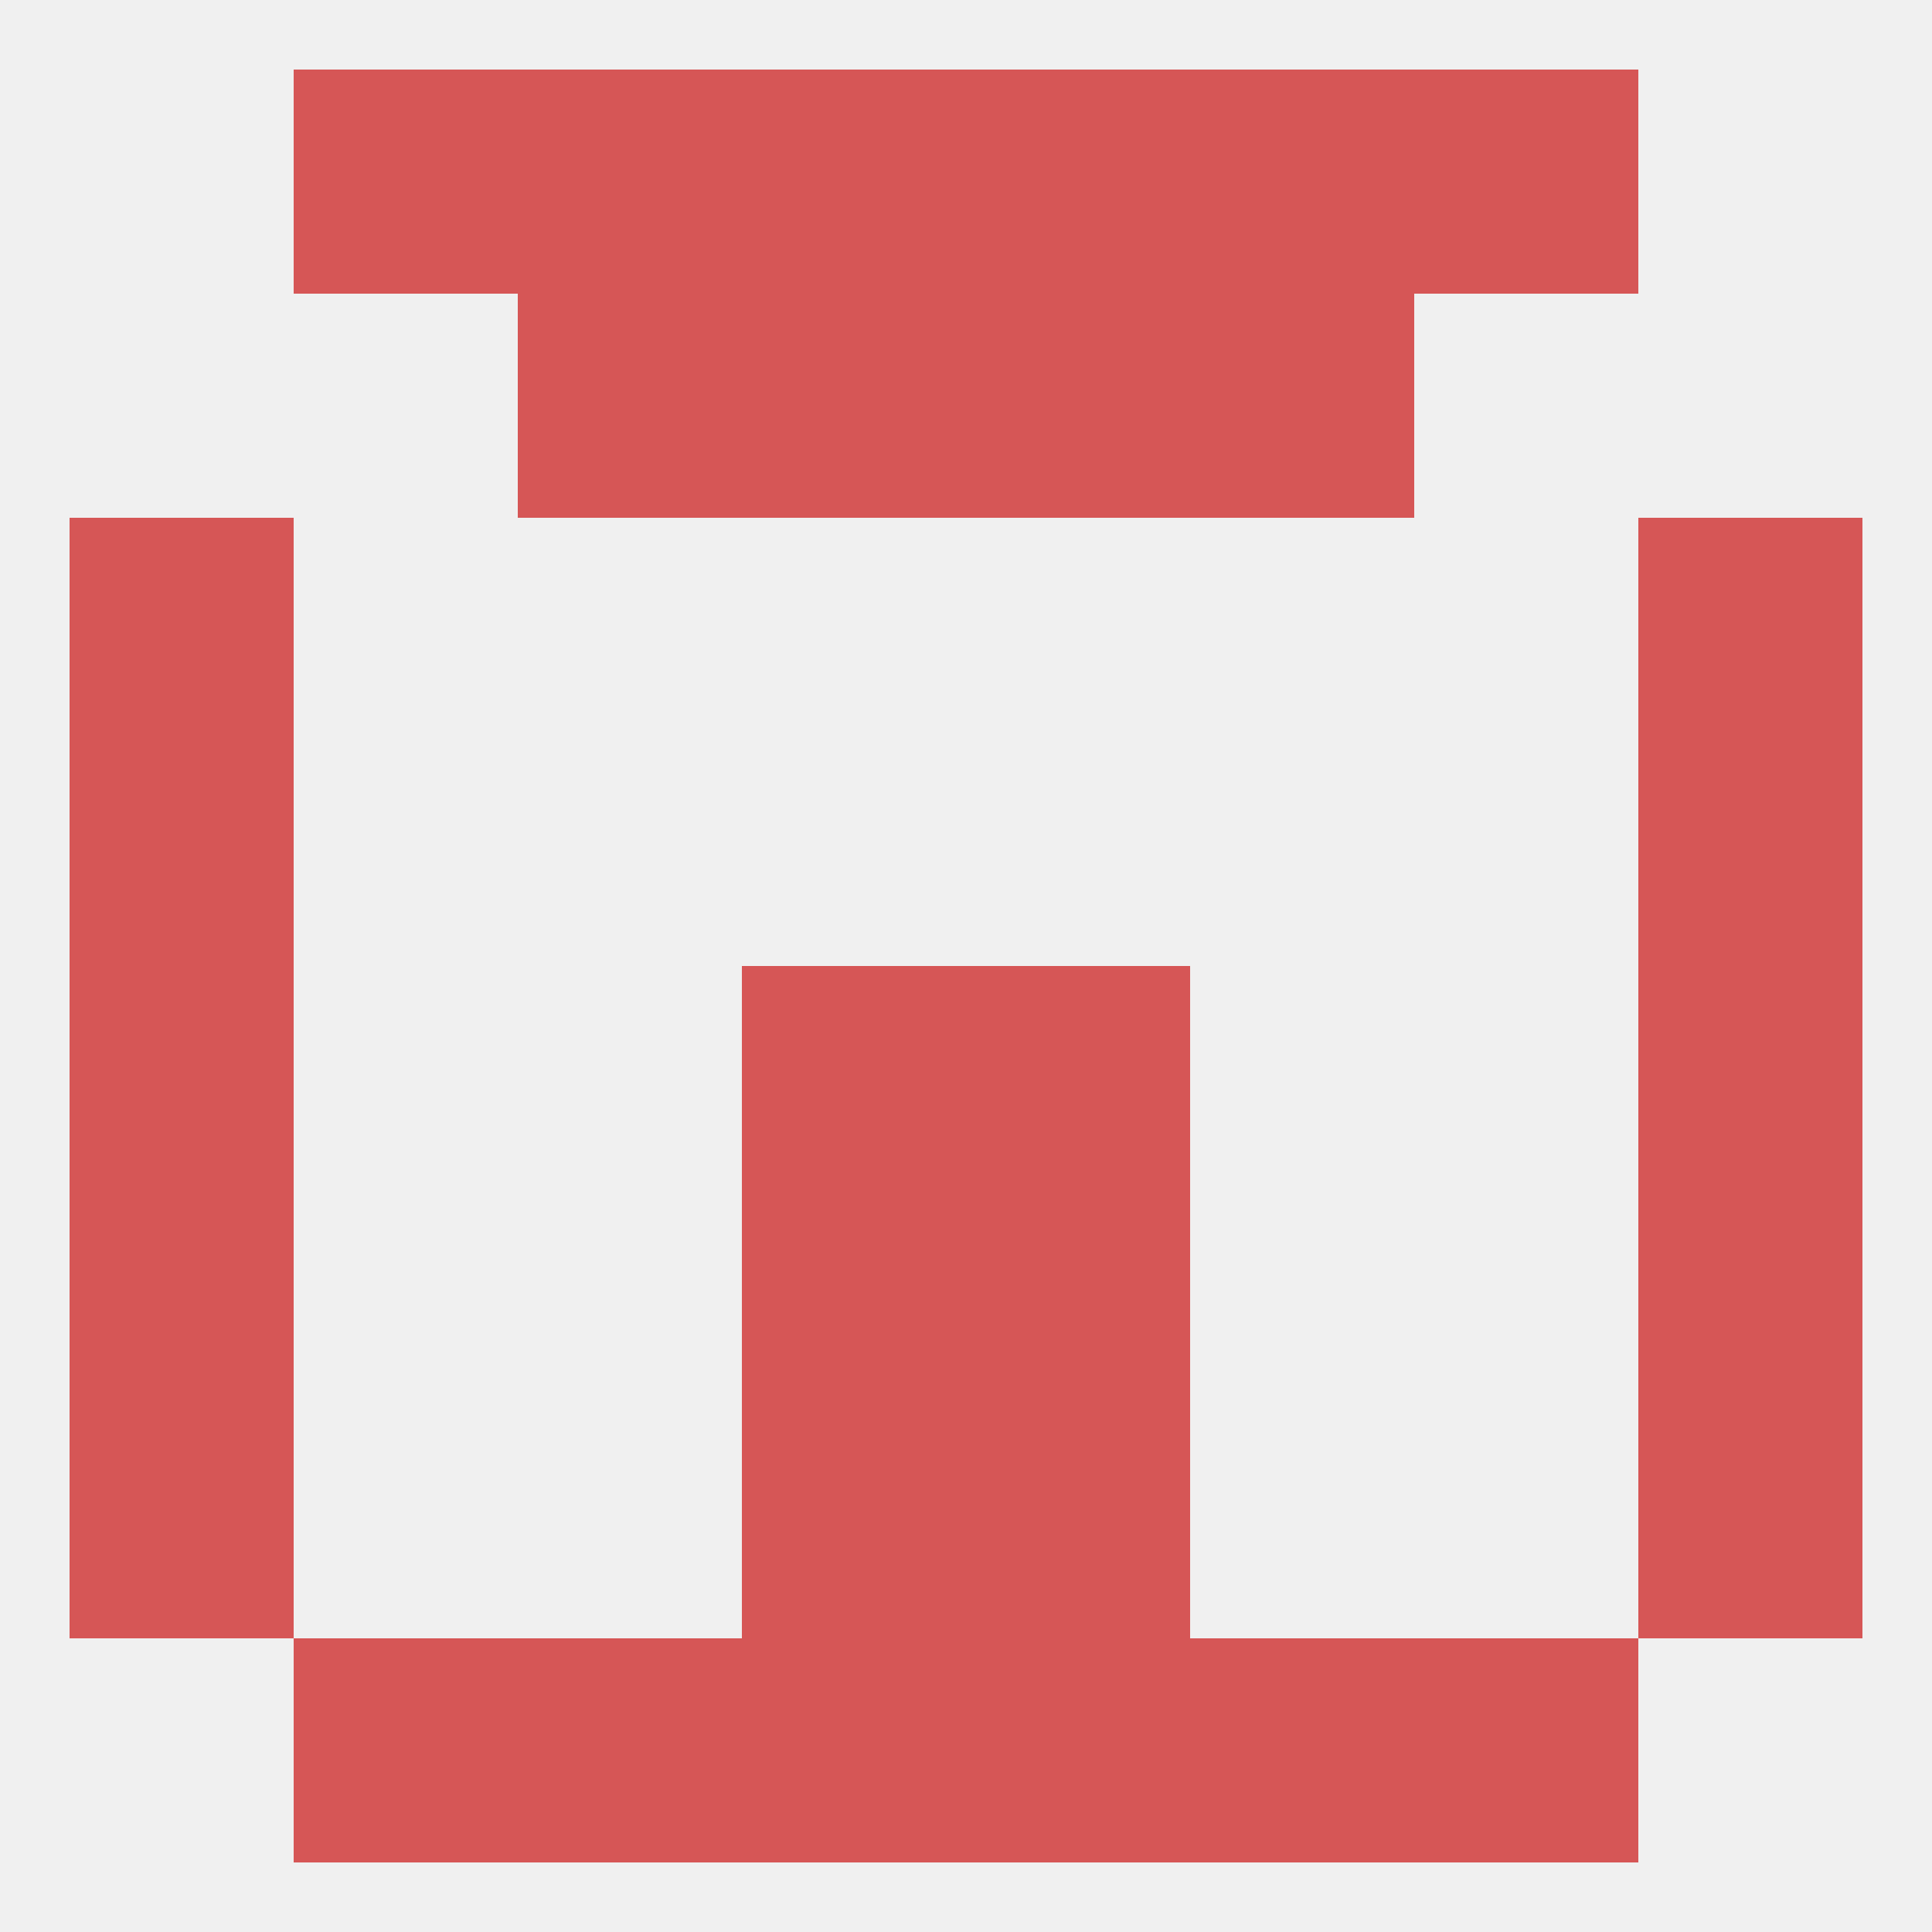 
<!--   <?xml version="1.0"?> -->
<svg version="1.1" baseprofile="full" xmlns="http://www.w3.org/2000/svg" xmlns:xlink="http://www.w3.org/1999/xlink" xmlns:ev="http://www.w3.org/2001/xml-events" width="250" height="250" viewBox="0 0 250 250" >
	<rect width="100%" height="100%" fill="rgba(240,240,240,255)"/>

	<rect x="96" y="212" width="29" height="29" fill="rgba(214,86,86,255)"/>
	<rect x="125" y="212" width="29" height="29" fill="rgba(214,86,86,255)"/>
	<rect x="67" y="212" width="29" height="29" fill="rgba(214,86,86,255)"/>
	<rect x="154" y="212" width="29" height="29" fill="rgba(214,86,86,255)"/>
	<rect x="38" y="212" width="29" height="29" fill="rgba(214,86,86,255)"/>
	<rect x="183" y="212" width="29" height="29" fill="rgba(214,86,86,255)"/>
	<rect x="125" y="9" width="29" height="29" fill="rgba(214,86,86,255)"/>
	<rect x="38" y="9" width="29" height="29" fill="rgba(214,86,86,255)"/>
	<rect x="183" y="9" width="29" height="29" fill="rgba(214,86,86,255)"/>
	<rect x="67" y="9" width="29" height="29" fill="rgba(214,86,86,255)"/>
	<rect x="154" y="9" width="29" height="29" fill="rgba(214,86,86,255)"/>
	<rect x="96" y="9" width="29" height="29" fill="rgba(214,86,86,255)"/>
	<rect x="67" y="38" width="29" height="29" fill="rgba(214,86,86,255)"/>
	<rect x="154" y="38" width="29" height="29" fill="rgba(214,86,86,255)"/>
	<rect x="96" y="38" width="29" height="29" fill="rgba(214,86,86,255)"/>
	<rect x="125" y="38" width="29" height="29" fill="rgba(214,86,86,255)"/>
	<rect x="9" y="67" width="29" height="29" fill="rgba(214,86,86,255)"/>
	<rect x="212" y="67" width="29" height="29" fill="rgba(214,86,86,255)"/>
	<rect x="9" y="125" width="29" height="29" fill="rgba(214,86,86,255)"/>
	<rect x="212" y="125" width="29" height="29" fill="rgba(214,86,86,255)"/>
	<rect x="96" y="125" width="29" height="29" fill="rgba(214,86,86,255)"/>
	<rect x="125" y="125" width="29" height="29" fill="rgba(214,86,86,255)"/>
	<rect x="125" y="154" width="29" height="29" fill="rgba(214,86,86,255)"/>
	<rect x="9" y="154" width="29" height="29" fill="rgba(214,86,86,255)"/>
	<rect x="212" y="154" width="29" height="29" fill="rgba(214,86,86,255)"/>
	<rect x="96" y="154" width="29" height="29" fill="rgba(214,86,86,255)"/>
	<rect x="9" y="96" width="29" height="29" fill="rgba(214,86,86,255)"/>
	<rect x="212" y="96" width="29" height="29" fill="rgba(214,86,86,255)"/>
	<rect x="96" y="183" width="29" height="29" fill="rgba(214,86,86,255)"/>
	<rect x="125" y="183" width="29" height="29" fill="rgba(214,86,86,255)"/>
	<rect x="9" y="183" width="29" height="29" fill="rgba(214,86,86,255)"/>
	<rect x="212" y="183" width="29" height="29" fill="rgba(214,86,86,255)"/>
</svg>